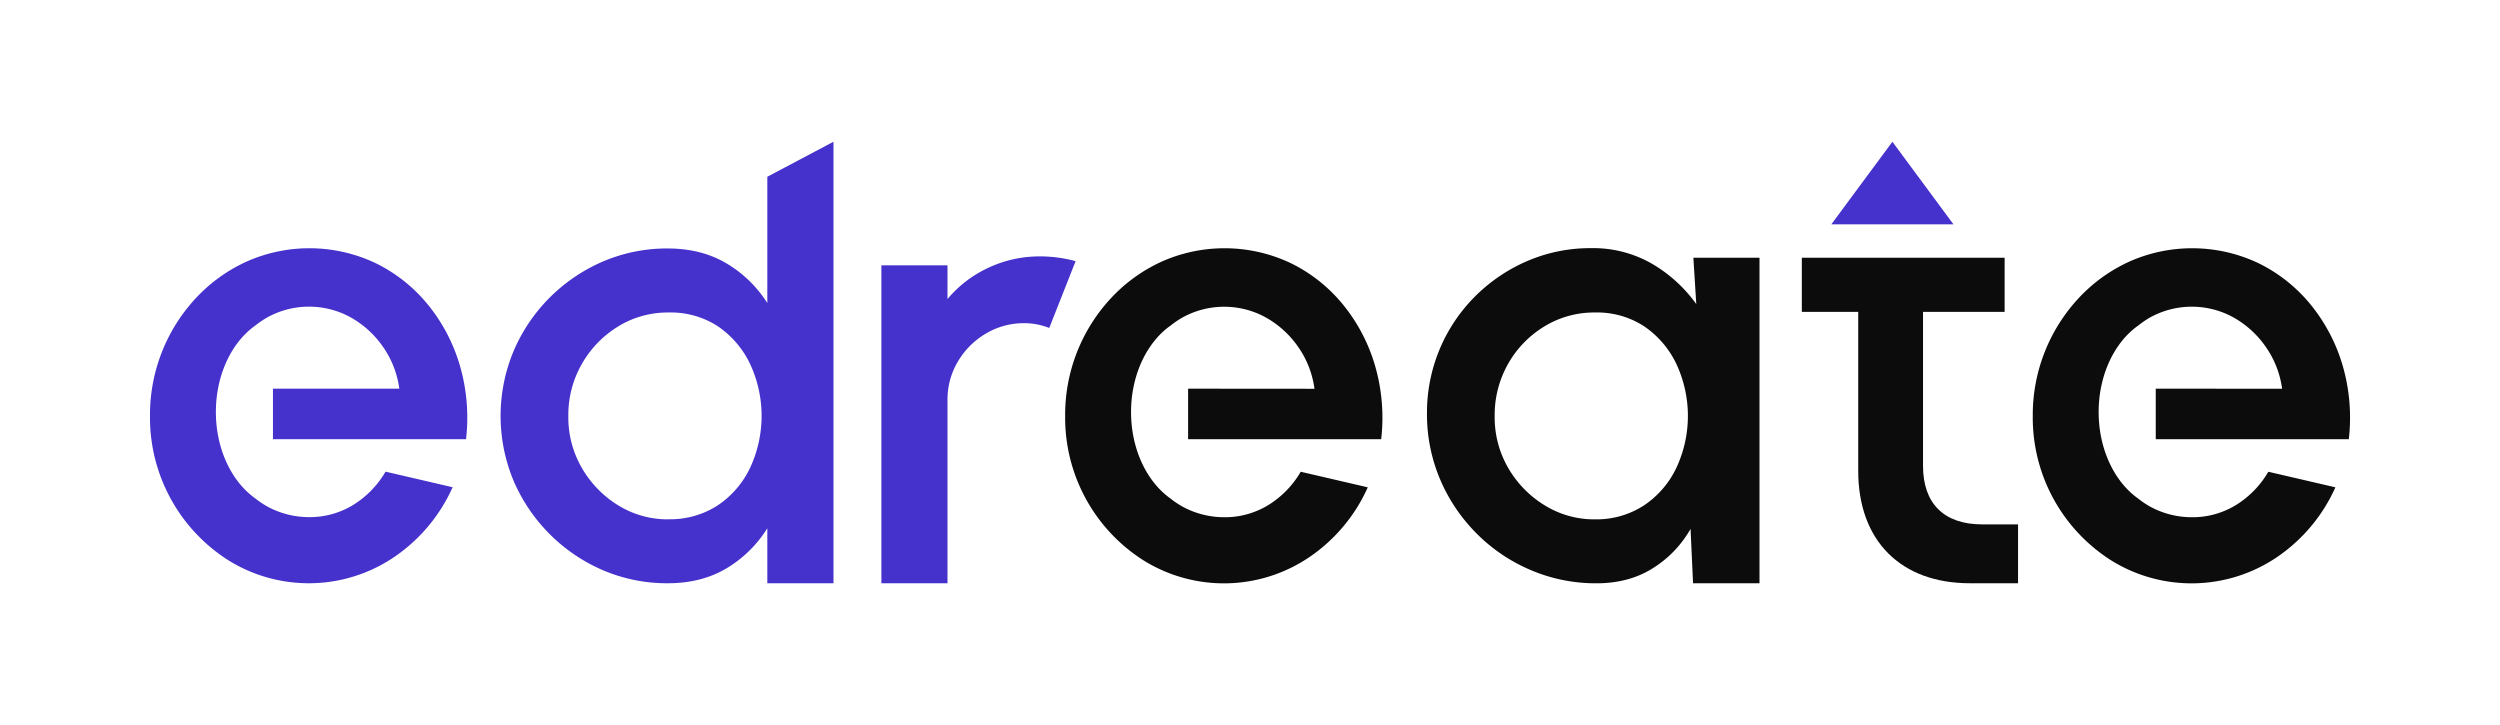<svg id="Layer_1" data-name="Layer 1" xmlns="http://www.w3.org/2000/svg" viewBox="0 0 1000 290"><defs><style>.cls-1{fill:#4531cb;}.cls-2{fill:#0c0c0c;}</style></defs><title>EdReate</title><path class="cls-1" d="M306.93,70.7l26.46-14V233.3H306.93v-22a48.5,48.5,0,0,1-16.27,16q-10.05,6-23.53,6a64.84,64.84,0,0,1-25.94-5.21,68.17,68.17,0,0,1-35.74-35.74,67.36,67.36,0,0,1,0-51.95,68,68,0,0,1,35.74-35.8,64.84,64.84,0,0,1,25.94-5.21q13.47,0,23.53,6a48.88,48.88,0,0,1,16.27,15.83Zm-39.55,137A34.86,34.86,0,0,0,287,202.21a37.22,37.22,0,0,0,13-15,49.17,49.17,0,0,0-.06-41.83,37.86,37.86,0,0,0-13-15A34.51,34.51,0,0,0,267.38,125a37.7,37.7,0,0,0-20.15,5.6,41.71,41.71,0,0,0-14.5,15,41,41,0,0,0-5.4,20.85,40.3,40.3,0,0,0,5.53,20.93,42.36,42.36,0,0,0,14.62,14.88A37.65,37.65,0,0,0,267.38,207.74Z"/><path class="cls-1" d="M352.55,233.3V106.13H379v13.48a47.32,47.32,0,0,1,16.27-12.47,48.17,48.17,0,0,1,20.86-4.58,53.43,53.43,0,0,1,14.11,1.91L419.7,131.18a27.46,27.46,0,0,0-9.92-1.91,29.76,29.76,0,0,0-15.39,4.13,31.73,31.73,0,0,0-11.19,11.13A29.66,29.66,0,0,0,379,160.05V233.3Z"/><path class="cls-2" d="M677.35,103.1H703.8V233.3H677.22l-1-21.74a44.2,44.2,0,0,1-15.13,15.76q-9.54,6-22.51,6A66.14,66.14,0,0,1,612.24,228a67.62,67.62,0,0,1-21.69-14.69A68.53,68.53,0,0,1,576,191.65a66.67,66.67,0,0,1-5.21-26.39A65.67,65.67,0,0,1,590,118.59a66.81,66.81,0,0,1,20.92-14.18,63.54,63.54,0,0,1,25.5-5.15,47.06,47.06,0,0,1,24.48,6.3,57.17,57.17,0,0,1,17.61,16.08ZM637.92,207.74a34.86,34.86,0,0,0,19.59-5.53,37.22,37.22,0,0,0,13-15,49.08,49.08,0,0,0-.06-41.83,37.86,37.86,0,0,0-13-15A34.51,34.51,0,0,0,637.92,125a38.06,38.06,0,0,0-20.22,5.6,41.15,41.15,0,0,0-14.5,15,41.58,41.58,0,0,0-5.33,20.85,40.3,40.3,0,0,0,5.53,20.93A42.36,42.36,0,0,0,618,202.21,37.65,37.65,0,0,0,637.92,207.74Z"/><path class="cls-2" d="M769.21,186.36V124.74h32.64V103.1H720.73v21.64h22.56V188.4c0,27.85,17,44.9,44.66,44.9h19.27V209.75H792.84C777.57,209.75,769.21,201.38,769.21,186.36Z"/><polygon class="cls-1" points="781.39 89.74 756.96 56.7 732.53 89.74 781.39 89.74"/><path class="cls-2" d="M475.24,155.47v20.22h77.23a74.61,74.61,0,0,0-2.42-29.31A69.27,69.27,0,0,0,537.33,122a62.1,62.1,0,0,0-20.85-16.66,61.86,61.86,0,0,0-51.51-.83,63.81,63.81,0,0,0-20.28,14.44,68.47,68.47,0,0,0-18.63,47.49,67.58,67.58,0,0,0,31.6,57.87,60.9,60.9,0,0,0,66.45-1.71,66.54,66.54,0,0,0,23-27.67l-26.82-6.23a38.28,38.28,0,0,1-13,13.35,33.18,33.18,0,0,1-17.61,4.84,34.91,34.91,0,0,1-16.6-4.2,35.42,35.42,0,0,1-4.85-3.26c-9.41-6.62-15.81-19.63-15.81-34.61s6.42-28,15.85-34.62a37.74,37.74,0,0,1,4.68-3.18,34.52,34.52,0,0,1,33.57.07,38.82,38.82,0,0,1,12.85,11.82,37.84,37.84,0,0,1,6.42,16.6Z"/><path class="cls-1" d="M109.18,155.47v20.22h77.23A74.61,74.61,0,0,0,184,146.38,69.25,69.25,0,0,0,171.28,122a62.23,62.23,0,0,0-20.86-16.66,61.86,61.86,0,0,0-51.51-.83,63.81,63.81,0,0,0-20.28,14.44A68.47,68.47,0,0,0,60,166.4a67.58,67.58,0,0,0,31.6,57.87,60.9,60.9,0,0,0,66.45-1.71,66.64,66.64,0,0,0,23-27.67l-26.83-6.23a38.2,38.2,0,0,1-13,13.35,33.18,33.18,0,0,1-17.61,4.84,34.91,34.91,0,0,1-16.6-4.2,35.42,35.42,0,0,1-4.85-3.26c-9.41-6.62-15.81-19.63-15.81-34.61s6.42-28,15.85-34.62a37.74,37.74,0,0,1,4.68-3.18,34.52,34.52,0,0,1,33.57.07,38.82,38.82,0,0,1,12.85,11.82,37.84,37.84,0,0,1,6.42,16.6Z"/><path class="cls-2" d="M862.3,155.47v20.22h77.22a74.8,74.8,0,0,0-2.41-29.31A69.43,69.43,0,0,0,924.39,122a62.23,62.23,0,0,0-20.86-16.66,61.84,61.84,0,0,0-51.5-.83,63.59,63.59,0,0,0-20.28,14.44,68.54,68.54,0,0,0-18.64,47.49,67.56,67.56,0,0,0,31.61,57.87,60.89,60.89,0,0,0,66.44-1.71,66.57,66.57,0,0,0,23-27.67l-26.83-6.23a38.11,38.11,0,0,1-13,13.35,33.15,33.15,0,0,1-17.61,4.84,34.87,34.87,0,0,1-16.59-4.2,35.42,35.42,0,0,1-4.85-3.26c-9.41-6.62-15.82-19.63-15.82-34.61s6.42-28,15.86-34.62A37,37,0,0,1,860,127a34.52,34.52,0,0,1,33.57.07,38.88,38.88,0,0,1,12.84,11.82,37.85,37.85,0,0,1,6.43,16.6Z"/></svg>